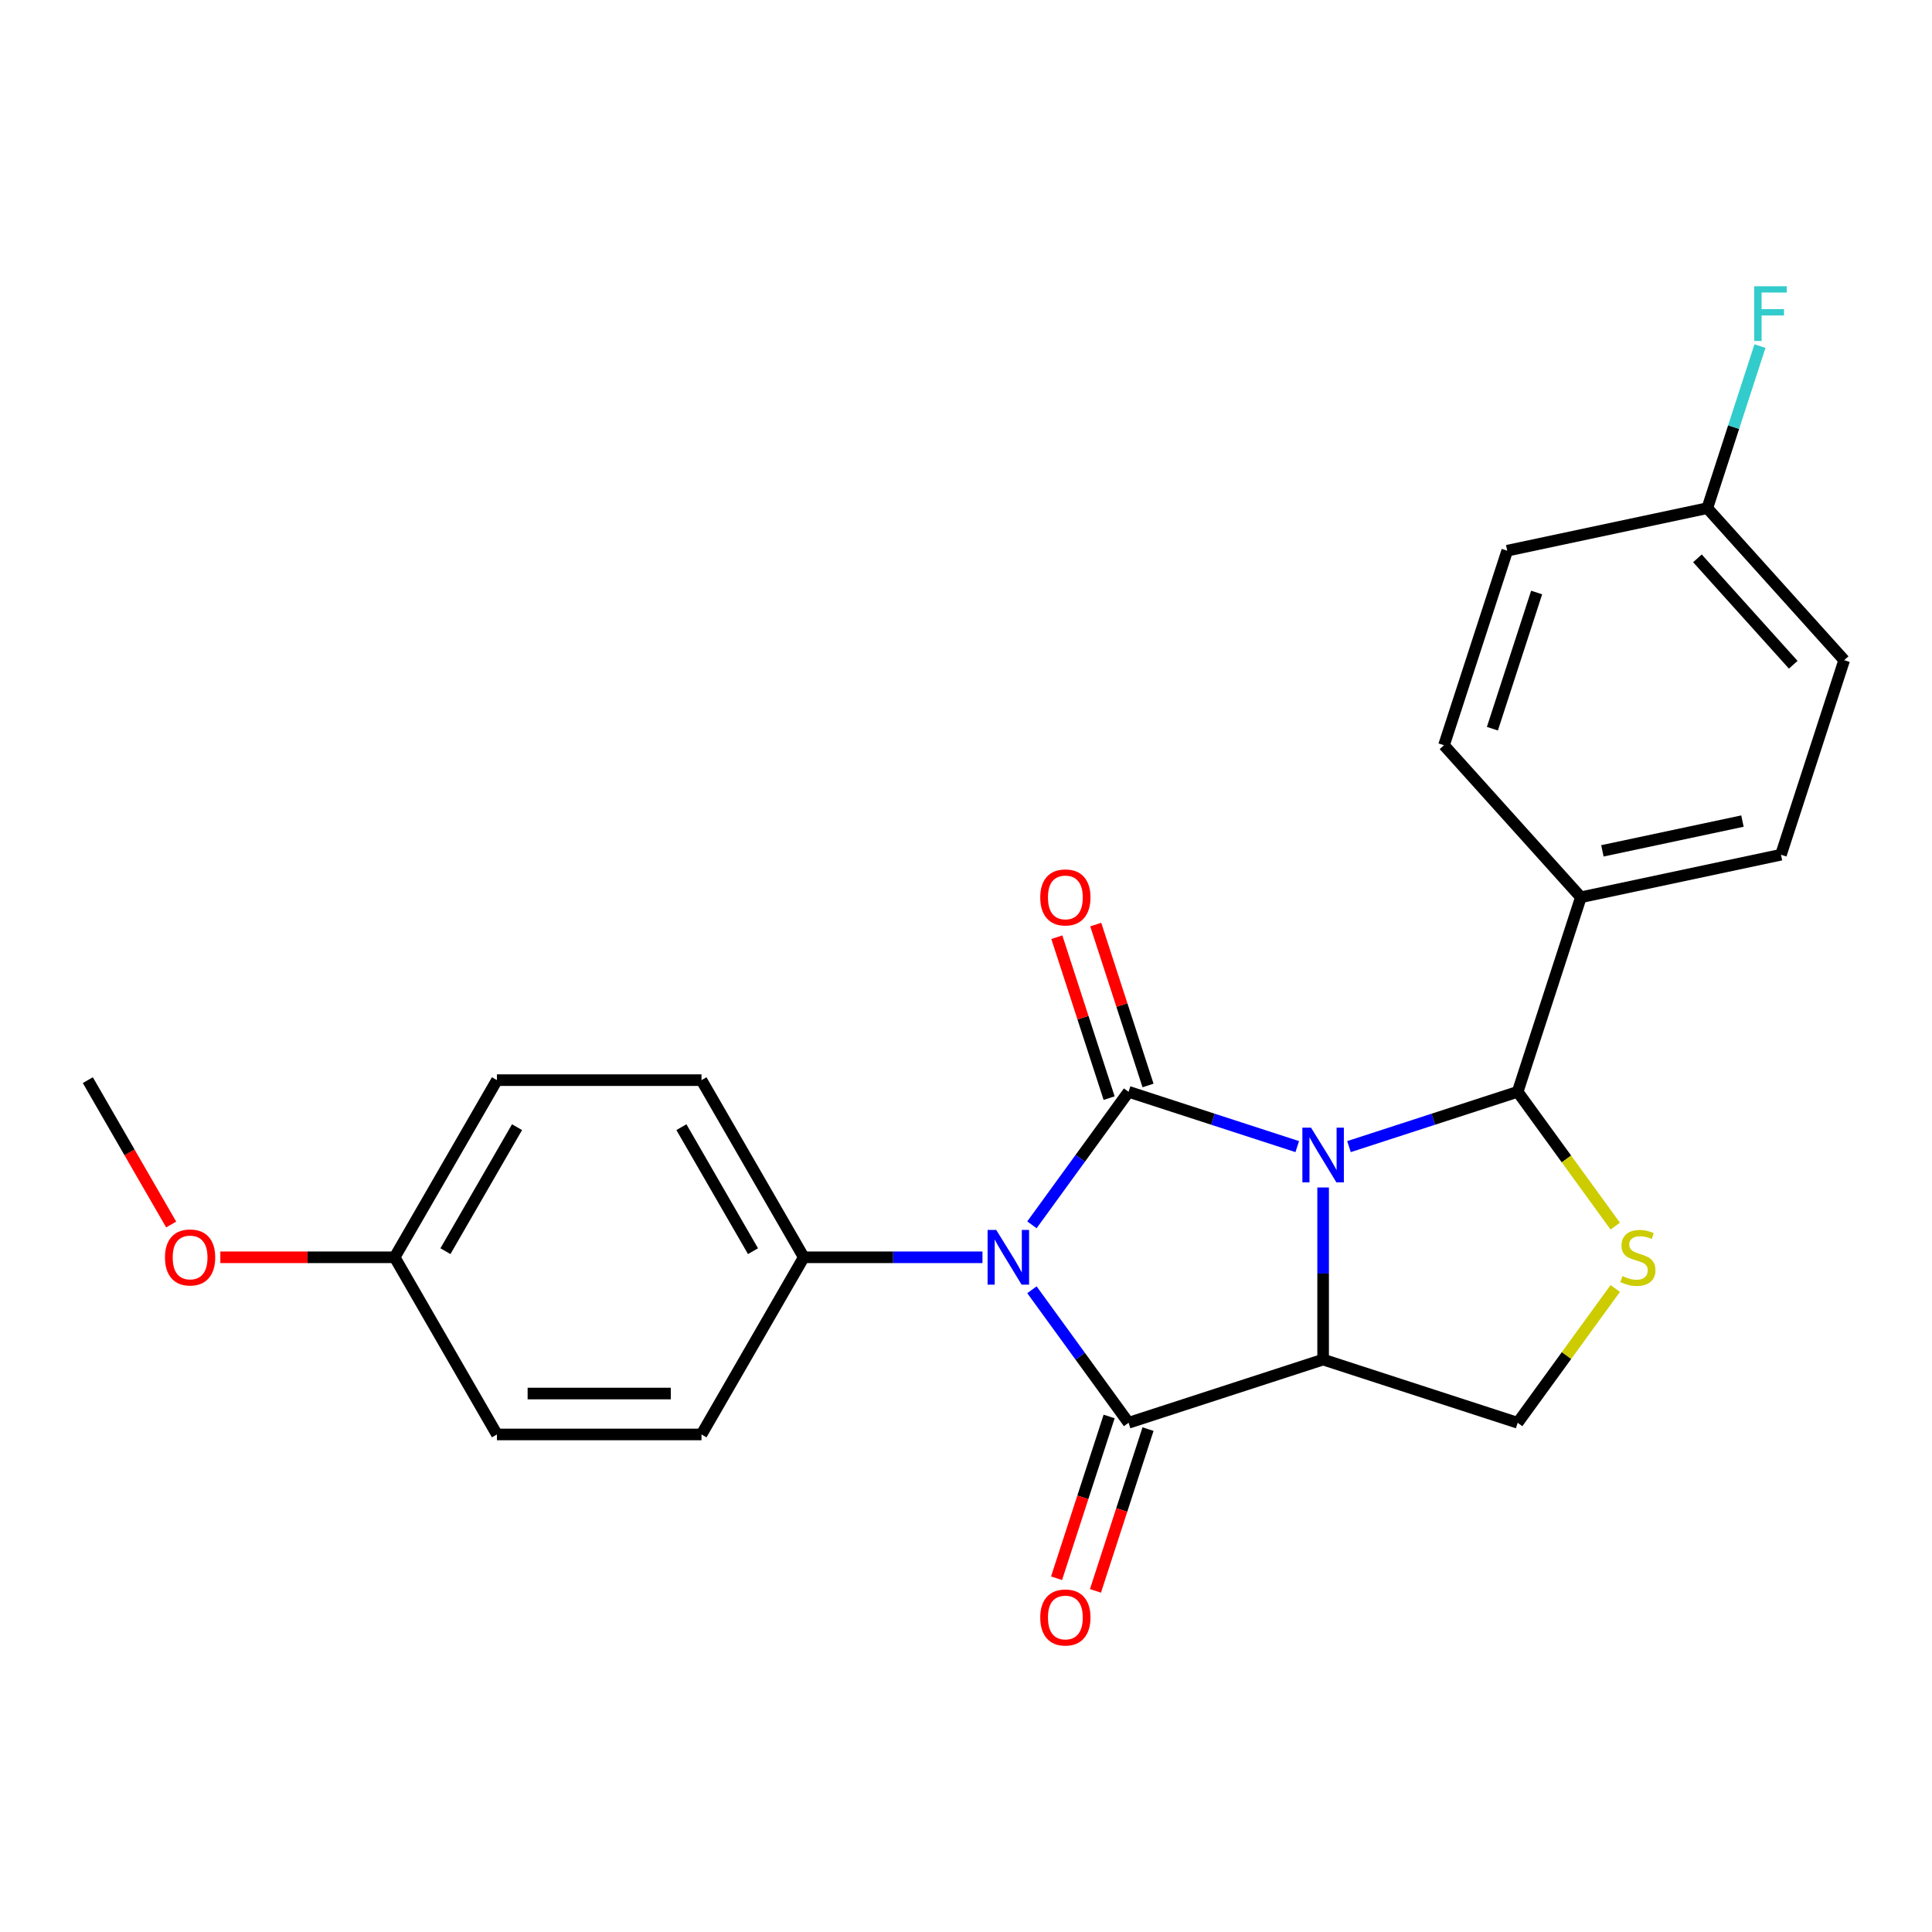 <?xml version='1.0' encoding='iso-8859-1'?>
<svg version='1.1' baseProfile='full'
              xmlns='http://www.w3.org/2000/svg'
                      xmlns:rdkit='http://www.rdkit.org/xml'
                      xmlns:xlink='http://www.w3.org/1999/xlink'
                  xml:space='preserve'
width='1000px' height='1000px' viewBox='0 0 1000 1000'>
<!-- END OF HEADER -->
<rect style='opacity:1.0;fill:#FFFFFF;stroke:none' width='1000' height='1000' x='0' y='0'> </rect>
<path class='bond-0' d='M 671.458,593.484 L 627.803,579.3' style='fill:none;fill-rule:evenodd;stroke:#0000FF;stroke-width:6px;stroke-linecap:butt;stroke-linejoin:miter;stroke-opacity:1' />
<path class='bond-0' d='M 627.803,579.3 L 584.147,565.115' style='fill:none;fill-rule:evenodd;stroke:#000000;stroke-width:6px;stroke-linecap:butt;stroke-linejoin:miter;stroke-opacity:1' />
<path class='bond-2' d='M 684.845,614.641 L 684.845,659.177' style='fill:none;fill-rule:evenodd;stroke:#0000FF;stroke-width:6px;stroke-linecap:butt;stroke-linejoin:miter;stroke-opacity:1' />
<path class='bond-2' d='M 684.845,659.177 L 684.845,703.713' style='fill:none;fill-rule:evenodd;stroke:#000000;stroke-width:6px;stroke-linecap:butt;stroke-linejoin:miter;stroke-opacity:1' />
<path class='bond-4' d='M 698.232,593.484 L 741.887,579.3' style='fill:none;fill-rule:evenodd;stroke:#0000FF;stroke-width:6px;stroke-linecap:butt;stroke-linejoin:miter;stroke-opacity:1' />
<path class='bond-4' d='M 741.887,579.3 L 785.542,565.115' style='fill:none;fill-rule:evenodd;stroke:#000000;stroke-width:6px;stroke-linecap:butt;stroke-linejoin:miter;stroke-opacity:1' />
<path class='bond-1' d='M 584.147,565.115 L 559.136,599.541' style='fill:none;fill-rule:evenodd;stroke:#000000;stroke-width:6px;stroke-linecap:butt;stroke-linejoin:miter;stroke-opacity:1' />
<path class='bond-1' d='M 559.136,599.541 L 534.124,633.967' style='fill:none;fill-rule:evenodd;stroke:#0000FF;stroke-width:6px;stroke-linecap:butt;stroke-linejoin:miter;stroke-opacity:1' />
<path class='bond-8' d='M 594.217,561.843 L 580.686,520.198' style='fill:none;fill-rule:evenodd;stroke:#000000;stroke-width:6px;stroke-linecap:butt;stroke-linejoin:miter;stroke-opacity:1' />
<path class='bond-8' d='M 580.686,520.198 L 567.154,478.553' style='fill:none;fill-rule:evenodd;stroke:#FF0000;stroke-width:6px;stroke-linecap:butt;stroke-linejoin:miter;stroke-opacity:1' />
<path class='bond-8' d='M 574.078,568.387 L 560.546,526.742' style='fill:none;fill-rule:evenodd;stroke:#000000;stroke-width:6px;stroke-linecap:butt;stroke-linejoin:miter;stroke-opacity:1' />
<path class='bond-8' d='M 560.546,526.742 L 547.015,485.096' style='fill:none;fill-rule:evenodd;stroke:#FF0000;stroke-width:6px;stroke-linecap:butt;stroke-linejoin:miter;stroke-opacity:1' />
<path class='bond-7' d='M 508.526,650.774 L 462.28,650.774' style='fill:none;fill-rule:evenodd;stroke:#0000FF;stroke-width:6px;stroke-linecap:butt;stroke-linejoin:miter;stroke-opacity:1' />
<path class='bond-7' d='M 462.28,650.774 L 416.033,650.774' style='fill:none;fill-rule:evenodd;stroke:#000000;stroke-width:6px;stroke-linecap:butt;stroke-linejoin:miter;stroke-opacity:1' />
<path class='bond-25' d='M 534.124,667.581 L 559.136,702.006' style='fill:none;fill-rule:evenodd;stroke:#0000FF;stroke-width:6px;stroke-linecap:butt;stroke-linejoin:miter;stroke-opacity:1' />
<path class='bond-25' d='M 559.136,702.006 L 584.147,736.432' style='fill:none;fill-rule:evenodd;stroke:#000000;stroke-width:6px;stroke-linecap:butt;stroke-linejoin:miter;stroke-opacity:1' />
<path class='bond-3' d='M 684.845,703.713 L 584.147,736.432' style='fill:none;fill-rule:evenodd;stroke:#000000;stroke-width:6px;stroke-linecap:butt;stroke-linejoin:miter;stroke-opacity:1' />
<path class='bond-6' d='M 684.845,703.713 L 785.542,736.432' style='fill:none;fill-rule:evenodd;stroke:#000000;stroke-width:6px;stroke-linecap:butt;stroke-linejoin:miter;stroke-opacity:1' />
<path class='bond-9' d='M 574.078,733.16 L 560.475,775.025' style='fill:none;fill-rule:evenodd;stroke:#000000;stroke-width:6px;stroke-linecap:butt;stroke-linejoin:miter;stroke-opacity:1' />
<path class='bond-9' d='M 560.475,775.025 L 546.872,816.891' style='fill:none;fill-rule:evenodd;stroke:#FF0000;stroke-width:6px;stroke-linecap:butt;stroke-linejoin:miter;stroke-opacity:1' />
<path class='bond-9' d='M 594.217,739.704 L 580.614,781.569' style='fill:none;fill-rule:evenodd;stroke:#000000;stroke-width:6px;stroke-linecap:butt;stroke-linejoin:miter;stroke-opacity:1' />
<path class='bond-9' d='M 580.614,781.569 L 567.011,823.434' style='fill:none;fill-rule:evenodd;stroke:#FF0000;stroke-width:6px;stroke-linecap:butt;stroke-linejoin:miter;stroke-opacity:1' />
<path class='bond-5' d='M 785.542,565.115 L 810.796,599.874' style='fill:none;fill-rule:evenodd;stroke:#000000;stroke-width:6px;stroke-linecap:butt;stroke-linejoin:miter;stroke-opacity:1' />
<path class='bond-5' d='M 810.796,599.874 L 836.05,634.633' style='fill:none;fill-rule:evenodd;stroke:#CCCC00;stroke-width:6px;stroke-linecap:butt;stroke-linejoin:miter;stroke-opacity:1' />
<path class='bond-10' d='M 785.542,565.115 L 818.261,464.418' style='fill:none;fill-rule:evenodd;stroke:#000000;stroke-width:6px;stroke-linecap:butt;stroke-linejoin:miter;stroke-opacity:1' />
<path class='bond-24' d='M 836.05,666.914 L 810.796,701.673' style='fill:none;fill-rule:evenodd;stroke:#CCCC00;stroke-width:6px;stroke-linecap:butt;stroke-linejoin:miter;stroke-opacity:1' />
<path class='bond-24' d='M 810.796,701.673 L 785.542,736.432' style='fill:none;fill-rule:evenodd;stroke:#000000;stroke-width:6px;stroke-linecap:butt;stroke-linejoin:miter;stroke-opacity:1' />
<path class='bond-11' d='M 416.033,650.774 L 363.093,559.079' style='fill:none;fill-rule:evenodd;stroke:#000000;stroke-width:6px;stroke-linecap:butt;stroke-linejoin:miter;stroke-opacity:1' />
<path class='bond-11' d='M 389.753,647.607 L 352.696,583.421' style='fill:none;fill-rule:evenodd;stroke:#000000;stroke-width:6px;stroke-linecap:butt;stroke-linejoin:miter;stroke-opacity:1' />
<path class='bond-12' d='M 416.033,650.774 L 363.093,742.468' style='fill:none;fill-rule:evenodd;stroke:#000000;stroke-width:6px;stroke-linecap:butt;stroke-linejoin:miter;stroke-opacity:1' />
<path class='bond-13' d='M 818.261,464.418 L 921.827,442.404' style='fill:none;fill-rule:evenodd;stroke:#000000;stroke-width:6px;stroke-linecap:butt;stroke-linejoin:miter;stroke-opacity:1' />
<path class='bond-13' d='M 829.393,440.402 L 901.889,424.993' style='fill:none;fill-rule:evenodd;stroke:#000000;stroke-width:6px;stroke-linecap:butt;stroke-linejoin:miter;stroke-opacity:1' />
<path class='bond-14' d='M 818.261,464.418 L 747.414,385.734' style='fill:none;fill-rule:evenodd;stroke:#000000;stroke-width:6px;stroke-linecap:butt;stroke-linejoin:miter;stroke-opacity:1' />
<path class='bond-20' d='M 363.093,559.079 L 257.214,559.079' style='fill:none;fill-rule:evenodd;stroke:#000000;stroke-width:6px;stroke-linecap:butt;stroke-linejoin:miter;stroke-opacity:1' />
<path class='bond-19' d='M 363.093,742.468 L 257.214,742.468' style='fill:none;fill-rule:evenodd;stroke:#000000;stroke-width:6px;stroke-linecap:butt;stroke-linejoin:miter;stroke-opacity:1' />
<path class='bond-19' d='M 347.211,721.292 L 273.096,721.292' style='fill:none;fill-rule:evenodd;stroke:#000000;stroke-width:6px;stroke-linecap:butt;stroke-linejoin:miter;stroke-opacity:1' />
<path class='bond-17' d='M 921.827,442.404 L 954.545,341.706' style='fill:none;fill-rule:evenodd;stroke:#000000;stroke-width:6px;stroke-linecap:butt;stroke-linejoin:miter;stroke-opacity:1' />
<path class='bond-18' d='M 747.414,385.734 L 780.132,285.036' style='fill:none;fill-rule:evenodd;stroke:#000000;stroke-width:6px;stroke-linecap:butt;stroke-linejoin:miter;stroke-opacity:1' />
<path class='bond-18' d='M 772.461,377.173 L 795.364,306.685' style='fill:none;fill-rule:evenodd;stroke:#000000;stroke-width:6px;stroke-linecap:butt;stroke-linejoin:miter;stroke-opacity:1' />
<path class='bond-15' d='M 883.698,263.023 L 780.132,285.036' style='fill:none;fill-rule:evenodd;stroke:#000000;stroke-width:6px;stroke-linecap:butt;stroke-linejoin:miter;stroke-opacity:1' />
<path class='bond-21' d='M 883.698,263.023 L 897.327,221.077' style='fill:none;fill-rule:evenodd;stroke:#000000;stroke-width:6px;stroke-linecap:butt;stroke-linejoin:miter;stroke-opacity:1' />
<path class='bond-21' d='M 897.327,221.077 L 910.956,179.132' style='fill:none;fill-rule:evenodd;stroke:#33CCCC;stroke-width:6px;stroke-linecap:butt;stroke-linejoin:miter;stroke-opacity:1' />
<path class='bond-26' d='M 883.698,263.023 L 954.545,341.706' style='fill:none;fill-rule:evenodd;stroke:#000000;stroke-width:6px;stroke-linecap:butt;stroke-linejoin:miter;stroke-opacity:1' />
<path class='bond-26' d='M 878.588,288.995 L 928.182,344.073' style='fill:none;fill-rule:evenodd;stroke:#000000;stroke-width:6px;stroke-linecap:butt;stroke-linejoin:miter;stroke-opacity:1' />
<path class='bond-16' d='M 204.274,650.774 L 257.214,742.468' style='fill:none;fill-rule:evenodd;stroke:#000000;stroke-width:6px;stroke-linecap:butt;stroke-linejoin:miter;stroke-opacity:1' />
<path class='bond-22' d='M 204.274,650.774 L 159.158,650.774' style='fill:none;fill-rule:evenodd;stroke:#000000;stroke-width:6px;stroke-linecap:butt;stroke-linejoin:miter;stroke-opacity:1' />
<path class='bond-22' d='M 159.158,650.774 L 114.041,650.774' style='fill:none;fill-rule:evenodd;stroke:#FF0000;stroke-width:6px;stroke-linecap:butt;stroke-linejoin:miter;stroke-opacity:1' />
<path class='bond-27' d='M 204.274,650.774 L 257.214,559.079' style='fill:none;fill-rule:evenodd;stroke:#000000;stroke-width:6px;stroke-linecap:butt;stroke-linejoin:miter;stroke-opacity:1' />
<path class='bond-27' d='M 230.554,647.607 L 267.612,583.421' style='fill:none;fill-rule:evenodd;stroke:#000000;stroke-width:6px;stroke-linecap:butt;stroke-linejoin:miter;stroke-opacity:1' />
<path class='bond-23' d='M 88.599,633.807 L 67.026,596.443' style='fill:none;fill-rule:evenodd;stroke:#FF0000;stroke-width:6px;stroke-linecap:butt;stroke-linejoin:miter;stroke-opacity:1' />
<path class='bond-23' d='M 67.026,596.443 L 45.455,559.079' style='fill:none;fill-rule:evenodd;stroke:#000000;stroke-width:6px;stroke-linecap:butt;stroke-linejoin:miter;stroke-opacity:1' />
<path  class='atom-0' d='M 678.585 583.674
L 687.865 598.674
Q 688.785 600.154, 690.265 602.834
Q 691.745 605.514, 691.825 605.674
L 691.825 583.674
L 695.585 583.674
L 695.585 611.994
L 691.705 611.994
L 681.745 595.594
Q 680.585 593.674, 679.345 591.474
Q 678.145 589.274, 677.785 588.594
L 677.785 611.994
L 674.105 611.994
L 674.105 583.674
L 678.585 583.674
' fill='#0000FF'/>
<path  class='atom-2' d='M 515.653 636.614
L 524.933 651.614
Q 525.853 653.094, 527.333 655.774
Q 528.813 658.454, 528.893 658.614
L 528.893 636.614
L 532.653 636.614
L 532.653 664.934
L 528.773 664.934
L 518.813 648.534
Q 517.653 646.614, 516.413 644.414
Q 515.213 642.214, 514.853 641.534
L 514.853 664.934
L 511.173 664.934
L 511.173 636.614
L 515.653 636.614
' fill='#0000FF'/>
<path  class='atom-6' d='M 839.777 660.494
Q 840.097 660.614, 841.417 661.174
Q 842.737 661.734, 844.177 662.094
Q 845.657 662.414, 847.097 662.414
Q 849.777 662.414, 851.337 661.134
Q 852.897 659.814, 852.897 657.534
Q 852.897 655.974, 852.097 655.014
Q 851.337 654.054, 850.137 653.534
Q 848.937 653.014, 846.937 652.414
Q 844.417 651.654, 842.897 650.934
Q 841.417 650.214, 840.337 648.694
Q 839.297 647.174, 839.297 644.614
Q 839.297 641.054, 841.697 638.854
Q 844.137 636.654, 848.937 636.654
Q 852.217 636.654, 855.937 638.214
L 855.017 641.294
Q 851.617 639.894, 849.057 639.894
Q 846.297 639.894, 844.777 641.054
Q 843.257 642.174, 843.297 644.134
Q 843.297 645.654, 844.057 646.574
Q 844.857 647.494, 845.977 648.014
Q 847.137 648.534, 849.057 649.134
Q 851.617 649.934, 853.137 650.734
Q 854.657 651.534, 855.737 653.174
Q 856.857 654.774, 856.857 657.534
Q 856.857 661.454, 854.217 663.574
Q 851.617 665.654, 847.257 665.654
Q 844.737 665.654, 842.817 665.094
Q 840.937 664.574, 838.697 663.654
L 839.777 660.494
' fill='#CCCC00'/>
<path  class='atom-9' d='M 538.429 464.498
Q 538.429 457.698, 541.789 453.898
Q 545.149 450.098, 551.429 450.098
Q 557.709 450.098, 561.069 453.898
Q 564.429 457.698, 564.429 464.498
Q 564.429 471.378, 561.029 475.298
Q 557.629 479.178, 551.429 479.178
Q 545.189 479.178, 541.789 475.298
Q 538.429 471.418, 538.429 464.498
M 551.429 475.978
Q 555.749 475.978, 558.069 473.098
Q 560.429 470.178, 560.429 464.498
Q 560.429 458.938, 558.069 456.138
Q 555.749 453.298, 551.429 453.298
Q 547.109 453.298, 544.749 456.098
Q 542.429 458.898, 542.429 464.498
Q 542.429 470.218, 544.749 473.098
Q 547.109 475.978, 551.429 475.978
' fill='#FF0000'/>
<path  class='atom-10' d='M 538.429 837.209
Q 538.429 830.409, 541.789 826.609
Q 545.149 822.809, 551.429 822.809
Q 557.709 822.809, 561.069 826.609
Q 564.429 830.409, 564.429 837.209
Q 564.429 844.089, 561.029 848.009
Q 557.629 851.889, 551.429 851.889
Q 545.189 851.889, 541.789 848.009
Q 538.429 844.129, 538.429 837.209
M 551.429 848.689
Q 555.749 848.689, 558.069 845.809
Q 560.429 842.889, 560.429 837.209
Q 560.429 831.649, 558.069 828.849
Q 555.749 826.009, 551.429 826.009
Q 547.109 826.009, 544.749 828.809
Q 542.429 831.609, 542.429 837.209
Q 542.429 842.929, 544.749 845.809
Q 547.109 848.689, 551.429 848.689
' fill='#FF0000'/>
<path  class='atom-22' d='M 907.997 148.165
L 924.837 148.165
L 924.837 151.405
L 911.797 151.405
L 911.797 160.005
L 923.397 160.005
L 923.397 163.285
L 911.797 163.285
L 911.797 176.485
L 907.997 176.485
L 907.997 148.165
' fill='#33CCCC'/>
<path  class='atom-23' d='M 85.394 650.854
Q 85.394 644.054, 88.754 640.254
Q 92.114 636.454, 98.394 636.454
Q 104.674 636.454, 108.034 640.254
Q 111.394 644.054, 111.394 650.854
Q 111.394 657.734, 107.994 661.654
Q 104.594 665.534, 98.394 665.534
Q 92.154 665.534, 88.754 661.654
Q 85.394 657.774, 85.394 650.854
M 98.394 662.334
Q 102.714 662.334, 105.034 659.454
Q 107.394 656.534, 107.394 650.854
Q 107.394 645.294, 105.034 642.494
Q 102.714 639.654, 98.394 639.654
Q 94.074 639.654, 91.714 642.454
Q 89.394 645.254, 89.394 650.854
Q 89.394 656.574, 91.714 659.454
Q 94.074 662.334, 98.394 662.334
' fill='#FF0000'/>
</svg>
